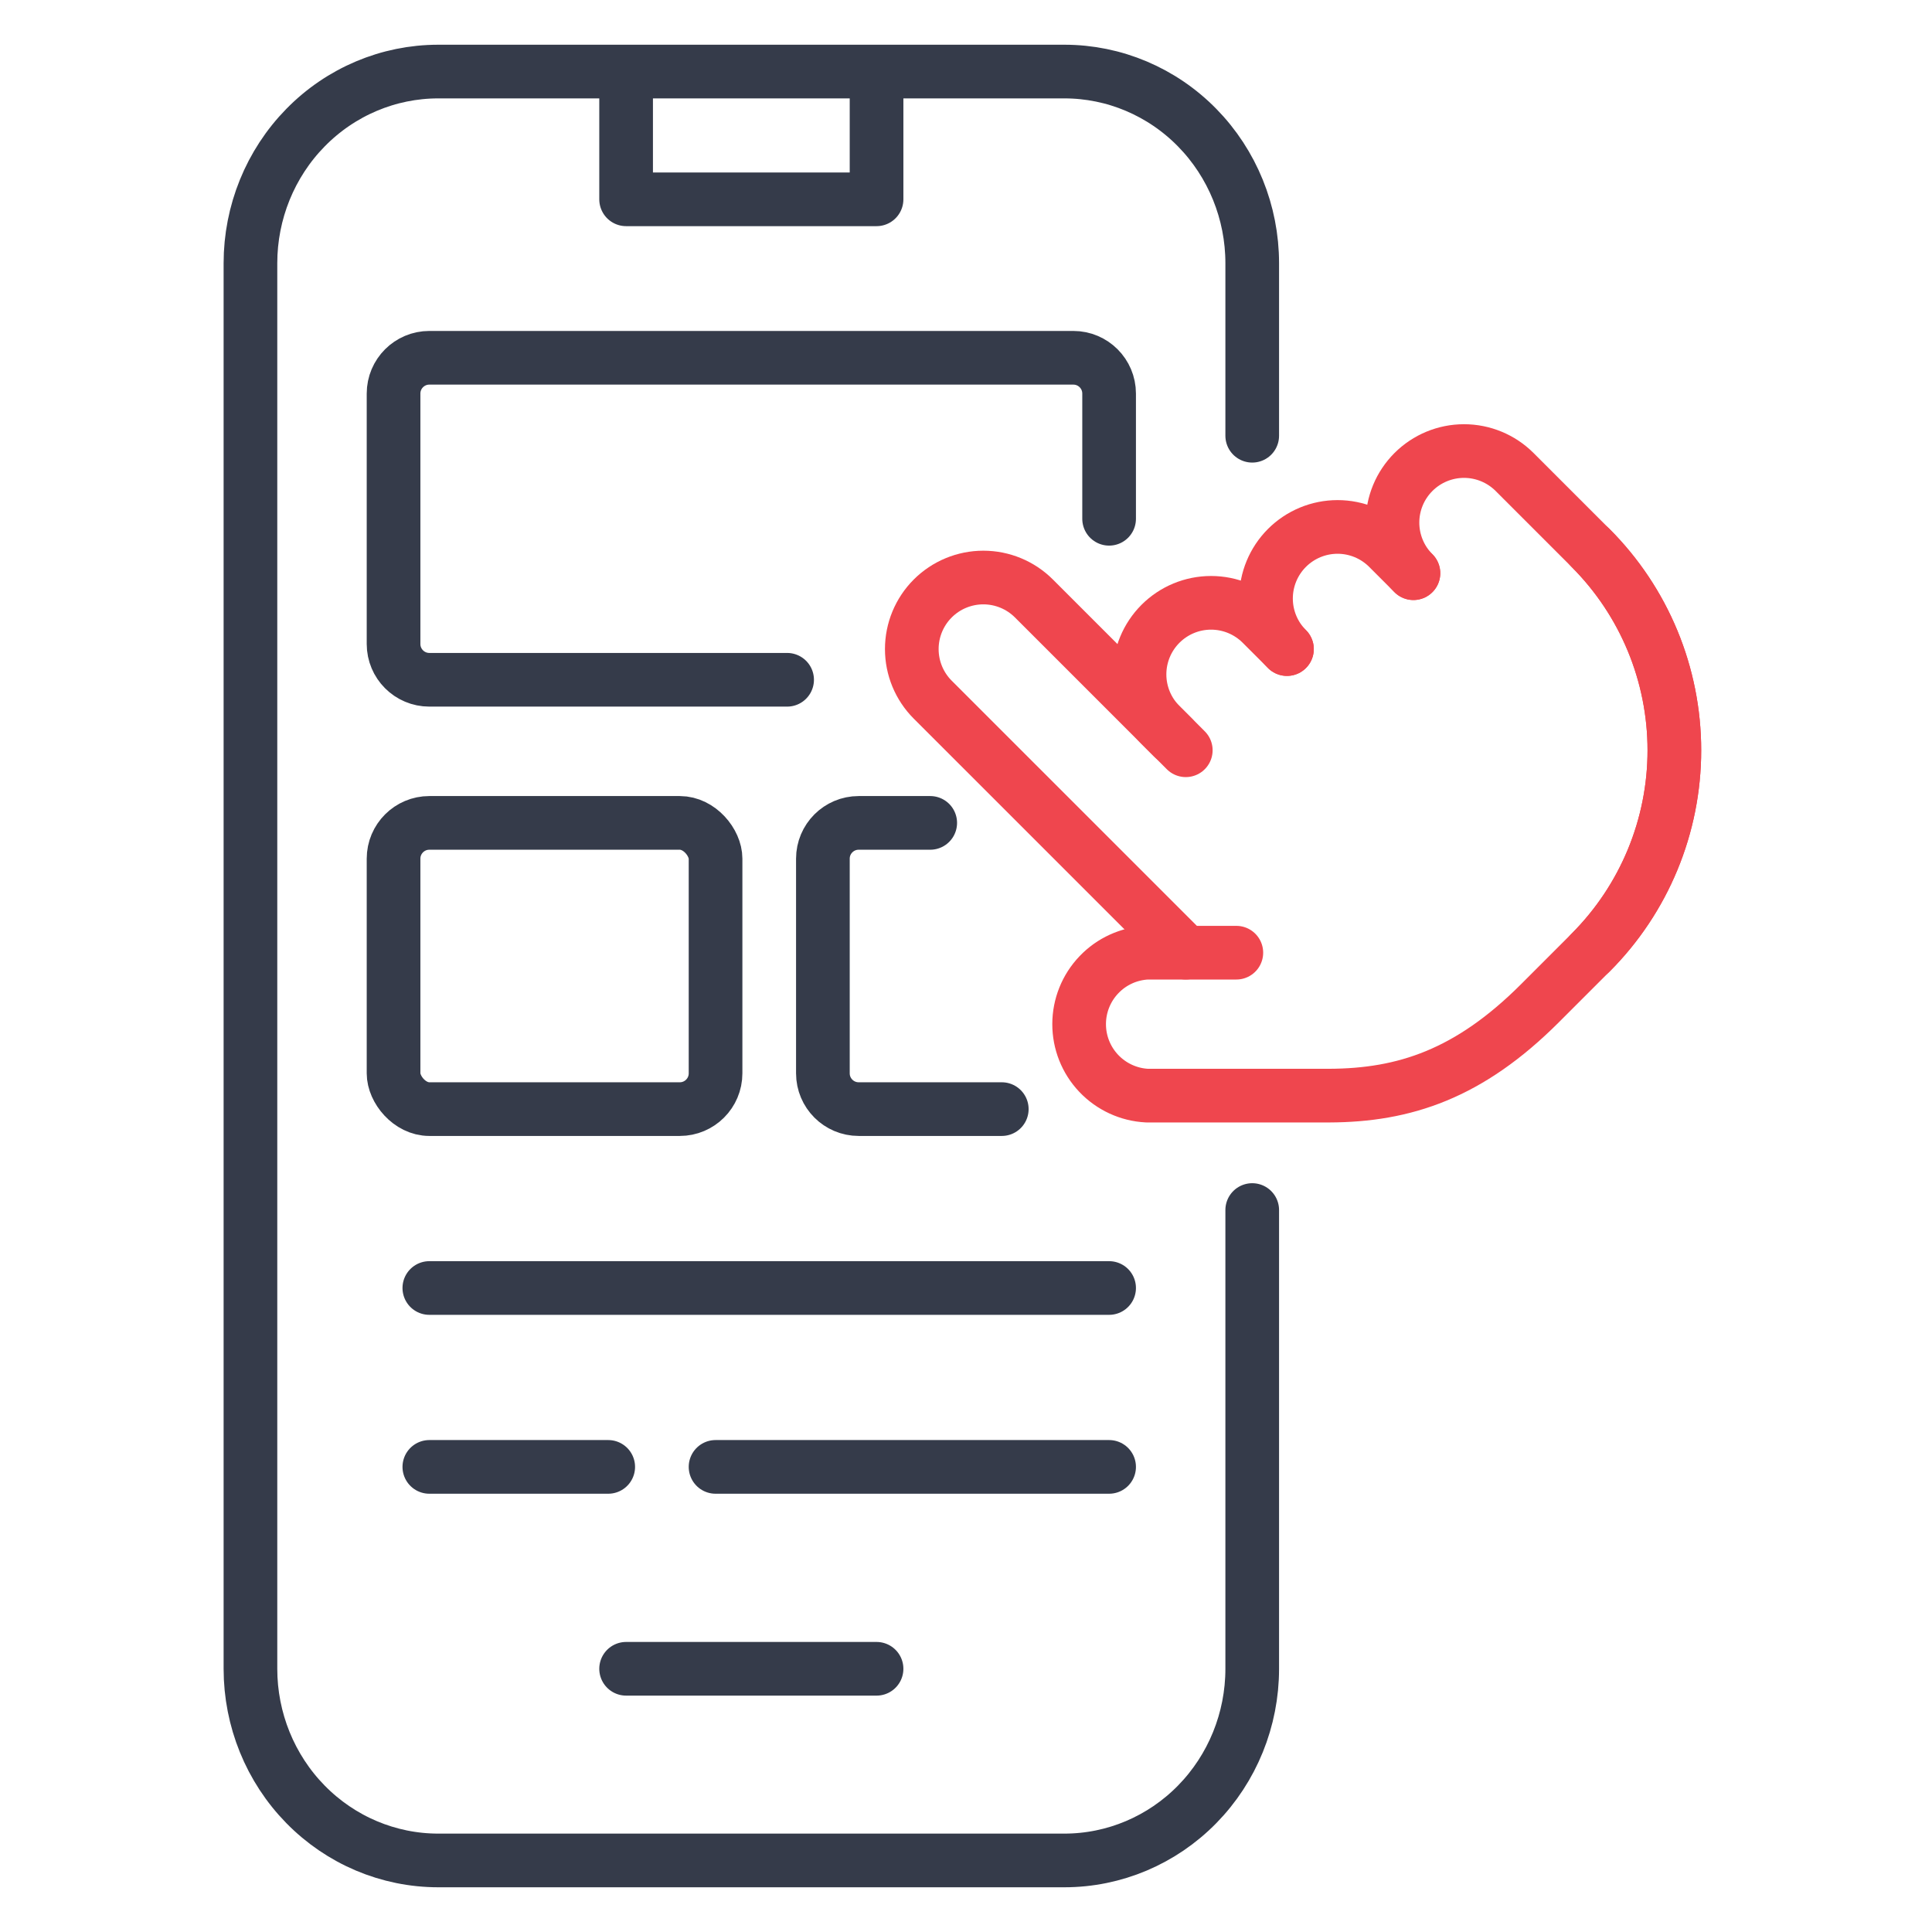 <?xml version="1.0" encoding="UTF-8"?>
<svg xmlns="http://www.w3.org/2000/svg" width="54" height="54" viewBox="0 0 54 54" fill="none">
  <path d="M17.5 2H12.25C10.858 2 9.522 2.564 8.538 3.569C7.553 4.574 7 5.936 7 7.357V46.643C7 48.064 7.553 49.426 8.538 50.431C9.522 51.436 10.858 52 12.25 52H29.75C31.142 52 32.478 51.436 33.462 50.431C34.447 49.426 35 48.064 35 46.643V33.821M17.5 2V5.571H24.5V2M17.5 2H24.5M24.5 2H29.75C31.142 2 32.478 2.564 33.462 3.569C34.447 4.574 35 5.936 35 7.357V12.179M17.5 46.643H24.5" stroke="#353B4A" stroke-width="1.5" stroke-linecap="round" stroke-linejoin="round"></path>
  <path d="M22 19H12C11.448 19 11 18.552 11 18V11C11 10.448 11.448 10 12 10H30C30.552 10 31 10.448 31 11V14.5" stroke="#353B4A" stroke-width="1.5" stroke-linecap="round"></path>
  <rect x="11" y="23" width="9" height="8" rx="1" stroke="#353B4A" stroke-width="1.5"></rect>
  <path d="M26 23H24C23.448 23 23 23.448 23 24V30C23 30.552 23.448 31 24 31H28" stroke="#353B4A" stroke-width="1.5" stroke-linecap="round"></path>
  <path d="M12 36H31" stroke="#353B4A" stroke-width="1.5" stroke-linecap="round"></path>
  <path d="M12 41H17" stroke="#353B4A" stroke-width="1.5" stroke-linecap="round"></path>
  <path d="M20 41H31" stroke="#353B4A" stroke-width="1.5" stroke-linecap="round"></path>
  <path d="M44.456 15.314C45.956 16.814 46.799 18.849 46.799 20.971C46.799 23.092 45.956 25.127 44.456 26.628" stroke="#EF464E" stroke-width="1.5" stroke-linecap="round" stroke-linejoin="round"></path>
  <path d="M39.506 16.021L38.799 15.314C38.424 14.939 37.916 14.728 37.385 14.728C36.855 14.728 36.346 14.939 35.971 15.314C35.596 15.689 35.385 16.198 35.385 16.728C35.385 17.259 35.596 17.767 35.971 18.142" stroke="#EF464E" stroke-width="1.5" stroke-linecap="round" stroke-linejoin="round"></path>
  <path d="M35.971 18.142L35.264 17.435C34.889 17.06 34.38 16.849 33.85 16.849C33.319 16.849 32.811 17.06 32.436 17.435C32.061 17.81 31.85 18.319 31.85 18.849C31.85 19.38 32.061 19.888 32.436 20.263L33.143 20.97" stroke="#EF464E" stroke-width="1.5" stroke-linecap="round" stroke-linejoin="round"></path>
  <path d="M32.788 20.617L28.899 16.728C28.524 16.353 28.015 16.142 27.485 16.142C26.954 16.142 26.445 16.353 26.07 16.728C25.695 17.103 25.485 17.612 25.485 18.142C25.485 18.672 25.695 19.181 26.07 19.556L33.142 26.627" stroke="#EF464E" stroke-width="1.5" stroke-linecap="round" stroke-linejoin="round"></path>
  <path d="M39.506 16.021C39.131 15.646 38.92 15.137 38.92 14.607C38.92 14.076 39.131 13.568 39.506 13.193C39.881 12.818 40.389 12.607 40.92 12.607C41.45 12.607 41.959 12.818 42.334 13.193L44.455 15.314C45.956 16.814 46.799 18.849 46.799 20.971C46.799 23.093 45.956 25.127 44.455 26.628L43.041 28.042C41.061 30.022 39.251 30.616 37.151 30.623L32.06 30.623C31.547 30.597 31.064 30.374 30.711 30.002C30.357 29.629 30.161 29.135 30.162 28.622C30.163 28.108 30.361 27.615 30.716 27.244C31.07 26.872 31.554 26.652 32.067 26.628H34.556" stroke="#EF464E" stroke-width="1.5" stroke-linecap="round" stroke-linejoin="round"></path>
</svg>
